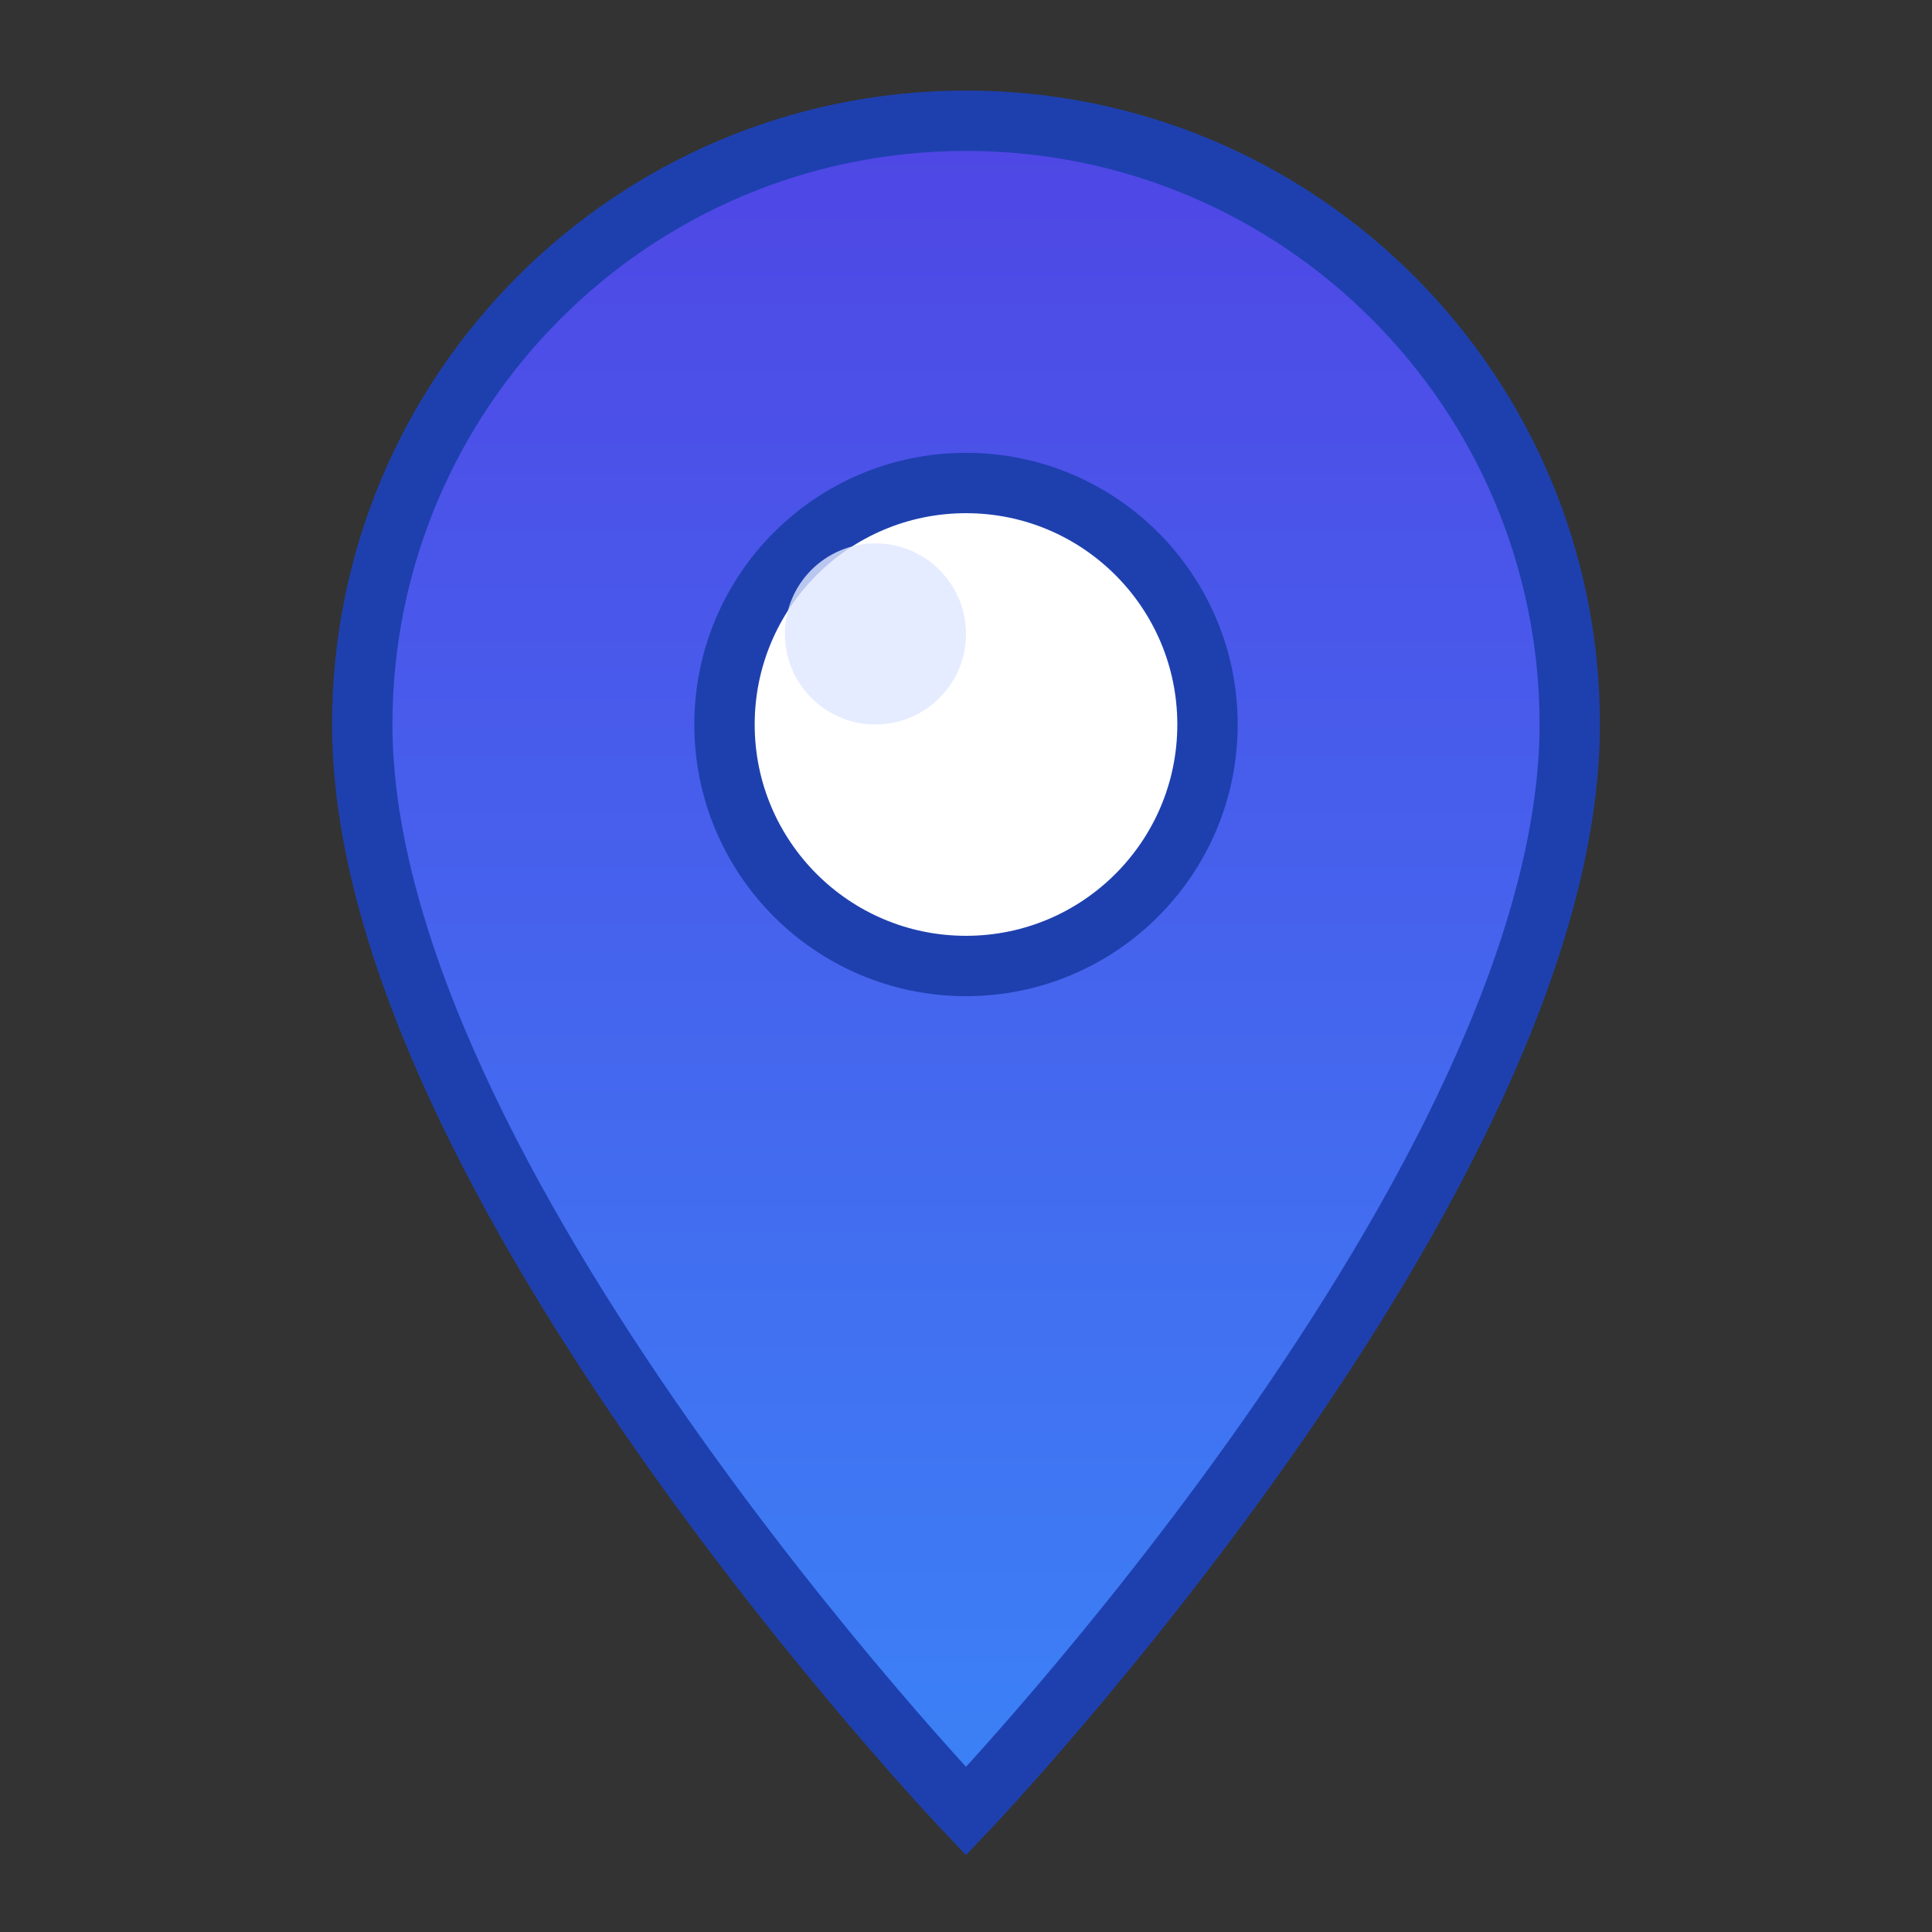 <svg width="32" height="32" viewBox="0 0 32 32" fill="none" xmlns="http://www.w3.org/2000/svg">
  <rect x="0" y="0" width="32" height="32" fill="#333333" stroke="none"/>
  <defs>
    <linearGradient id="grad1" x1="0%" y1="0%" x2="0%" y2="100%">
      <stop offset="0%" style="stop-color:#4F46E5;stop-opacity:1" />
      <stop offset="100%" style="stop-color:#3B82F6;stop-opacity:1" />
    </linearGradient>
  </defs>
  
  <!-- Map pointer shape -->
  <path d="M16 2C10.477 2 6 6.477 6 12c0 7.5 10 18 10 18s10-10.5 10-18c0-5.523-4.477-10-10-10z" 
        fill="url(#grad1)" 
        stroke="#1E40AF" 
        stroke-width="1"/>
  
  <!-- Inner circle/dot -->
  <circle cx="16" cy="12" r="4" fill="white" stroke="#1E40AF" stroke-width="1"/>
  
  <!-- Small highlight -->
  <circle cx="14.5" cy="10.5" r="1.5" fill="#E0E7FF" opacity="0.8"/>
</svg>